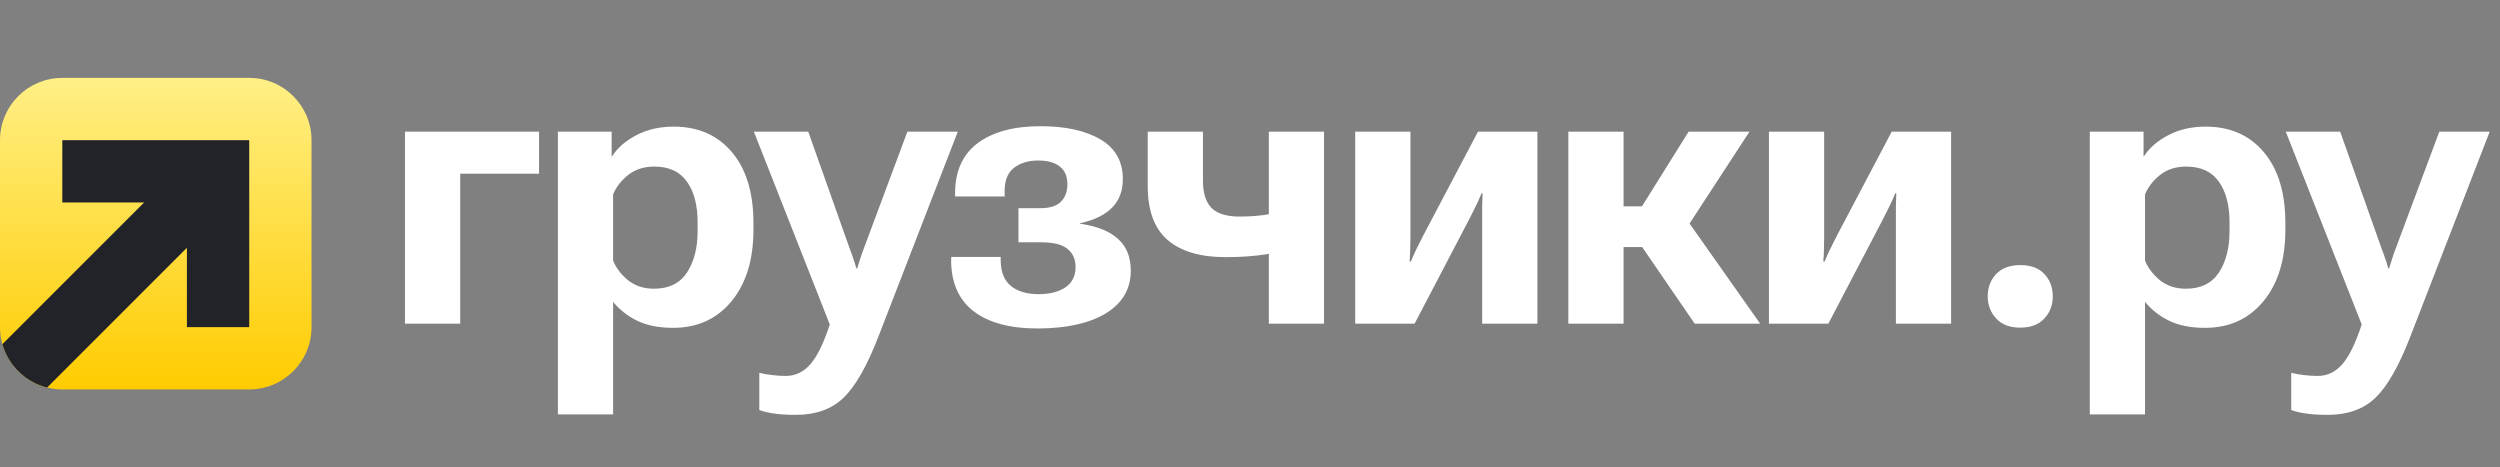 <?xml version="1.0" encoding="UTF-8"?> <svg xmlns="http://www.w3.org/2000/svg" width="642" height="120" viewBox="0 0 642 120" fill="none"><rect x="0" y="0" width="642" height="120" fill="#808080" stroke="none"/><path d="M104 33.807H138.429V44.603H118.18V83.114H104V33.807Z" fill="white"></path><path d="M143.265 106.424V33.807H157.069V40.145H157.176C158.537 37.996 160.613 36.188 163.406 34.72C166.199 33.252 169.404 32.518 173.021 32.518C179.287 32.518 184.264 34.702 187.952 39.071C191.64 43.439 193.485 49.508 193.485 57.279V58.997C193.485 66.696 191.605 72.819 187.845 77.367C184.085 81.914 179.09 84.188 172.86 84.188C169.207 84.188 166.128 83.579 163.621 82.362C161.151 81.144 159.092 79.533 157.445 77.528V106.424H143.265ZM157.445 66.947C158.232 68.844 159.521 70.527 161.312 71.995C163.138 73.428 165.34 74.144 167.918 74.144C171.75 74.144 174.578 72.765 176.404 70.008C178.231 67.215 179.144 63.688 179.144 59.427V57.01C179.144 52.677 178.231 49.222 176.404 46.644C174.578 44.066 171.785 42.777 168.026 42.777C165.376 42.777 163.138 43.493 161.312 44.925C159.521 46.357 158.232 48.022 157.445 49.92V66.947Z" fill="white"></path><path d="M194.991 105.296V95.736C196.101 96.022 197.229 96.219 198.374 96.326C199.52 96.47 200.648 96.541 201.758 96.541C204.265 96.541 206.395 95.521 208.15 93.48C209.904 91.439 211.551 88.055 213.091 83.328L193.594 33.807H207.559L218.14 63.67C218.57 64.78 218.91 65.729 219.161 66.517C219.447 67.305 219.698 68.11 219.912 68.934H220.127C220.378 68.11 220.629 67.305 220.879 66.517C221.13 65.693 221.47 64.727 221.9 63.617L233.018 33.807H245.962L225.552 86.497C222.652 93.981 219.68 99.191 216.636 102.127C213.593 105.063 209.51 106.531 204.39 106.531C202.17 106.531 200.344 106.424 198.912 106.209C197.515 106.03 196.208 105.726 194.991 105.296Z" fill="white"></path><path d="M266.697 84.349C259.5 84.385 253.949 82.917 250.046 79.945C246.179 76.973 244.246 72.568 244.246 66.732L244.299 65.98H256.975V66.732C256.975 69.775 257.852 72.013 259.607 73.446C261.362 74.842 263.725 75.54 266.697 75.54C269.597 75.54 271.907 74.95 273.626 73.768C275.344 72.586 276.204 70.867 276.204 68.612C276.204 66.606 275.523 65.049 274.163 63.939C272.802 62.793 270.528 62.22 267.341 62.22H261.541V53.465H267.073C269.579 53.465 271.37 52.91 272.444 51.8C273.554 50.69 274.109 49.204 274.109 47.342C274.109 45.301 273.464 43.779 272.175 42.777C270.922 41.738 269.06 41.219 266.589 41.219C264.011 41.219 261.899 41.881 260.252 43.206C258.64 44.531 257.888 46.68 257.996 49.652V50.457H245.266V49.652C245.266 43.958 247.2 39.661 251.067 36.761C254.97 33.861 260.341 32.41 267.18 32.41C273.626 32.41 278.764 33.538 282.595 35.794C286.427 38.05 288.342 41.452 288.342 45.999C288.342 49.043 287.411 51.496 285.549 53.358C283.687 55.22 280.948 56.544 277.332 57.332V57.44C281.629 58.048 284.869 59.337 287.053 61.307C289.273 63.24 290.383 65.98 290.383 69.525C290.383 74.18 288.271 77.814 284.046 80.428C279.82 83.006 274.037 84.313 266.697 84.349Z" fill="white"></path><path d="M308.916 46.375C308.916 49.562 309.65 51.907 311.118 53.411C312.622 54.88 315.021 55.614 318.315 55.614C321.323 55.614 324.026 55.381 326.426 54.915C328.825 54.45 330.973 53.931 332.871 53.358V63.455C330.83 64.136 328.288 64.744 325.244 65.281C322.2 65.783 318.691 66.033 314.717 66.033C308.235 66.033 303.276 64.565 299.839 61.629C296.437 58.693 294.736 54.074 294.736 47.772V33.807H308.916V46.375ZM340.014 33.807V83.114H325.835V33.807H340.014Z" fill="white"></path><path d="M348.02 83.114V33.807H362.199V60.716C362.199 62.077 362.181 63.133 362.146 63.885C362.146 64.637 362.092 65.729 361.984 67.161H362.307C362.88 65.801 363.309 64.834 363.596 64.261C363.882 63.688 364.473 62.506 365.368 60.716L379.548 33.807H394.802V83.114H380.622V56.097C380.622 54.665 380.622 53.59 380.622 52.874C380.622 52.158 380.658 51.084 380.729 49.652H380.461C379.888 51.012 379.458 51.979 379.172 52.552C378.885 53.125 378.295 54.307 377.399 56.097L363.273 83.114H348.02Z" fill="white"></path><path d="M435.195 83.114L419.726 60.555L430.683 52.874L452.006 83.114H435.195ZM409.843 52.982H421.659L433.637 33.807H449.267L429.931 63.455H409.843V52.982ZM416.933 33.807V83.114H402.753V33.807H416.933Z" fill="white"></path><path d="M454.264 83.114V33.807H468.444V60.716C468.444 62.077 468.426 63.133 468.39 63.885C468.39 64.637 468.336 65.729 468.229 67.161H468.551C469.124 65.801 469.554 64.834 469.84 64.261C470.127 63.688 470.718 62.506 471.613 60.716L485.792 33.807H501.046V83.114H486.867V56.097C486.867 54.665 486.867 53.59 486.867 52.874C486.867 52.158 486.902 51.084 486.974 49.652H486.705C486.133 51.012 485.703 51.979 485.416 52.552C485.13 53.125 484.539 54.307 483.644 56.097L469.518 83.114H454.264Z" fill="white"></path><path d="M510.448 76.077C510.448 73.822 511.164 71.924 512.596 70.384C514.064 68.844 516.141 68.075 518.827 68.075C521.512 68.075 523.571 68.844 525.004 70.384C526.436 71.924 527.152 73.822 527.152 76.077C527.152 78.369 526.418 80.285 524.95 81.825C523.518 83.364 521.459 84.134 518.773 84.134C516.087 84.134 514.029 83.346 512.596 81.771C511.164 80.195 510.448 78.297 510.448 76.077Z" fill="white"></path><path d="M536.661 106.424V33.807H550.465V40.145H550.572C551.933 37.996 554.01 36.188 556.803 34.72C559.596 33.252 562.8 32.518 566.417 32.518C572.683 32.518 577.66 34.702 581.348 39.071C585.037 43.439 586.881 49.508 586.881 57.279V58.997C586.881 66.696 585.001 72.819 581.241 77.367C577.481 81.914 572.486 84.188 566.256 84.188C562.603 84.188 559.524 83.579 557.017 82.362C554.547 81.144 552.488 79.533 550.841 77.528V106.424H536.661ZM550.841 66.947C551.628 68.844 552.917 70.527 554.708 71.995C556.534 73.428 558.736 74.144 561.314 74.144C565.146 74.144 567.974 72.765 569.801 70.008C571.627 67.215 572.54 63.688 572.54 59.427V57.01C572.54 52.677 571.627 49.222 569.801 46.644C567.974 44.066 565.181 42.777 561.422 42.777C558.772 42.777 556.534 43.493 554.708 44.925C552.917 46.357 551.628 48.022 550.841 49.92V66.947Z" fill="white"></path><path d="M588.387 105.296V95.736C589.497 96.022 590.625 96.219 591.771 96.326C592.916 96.47 594.044 96.541 595.154 96.541C597.661 96.541 599.791 95.521 601.546 93.48C603.3 91.439 604.948 88.055 606.487 83.328L586.99 33.807H600.955L611.536 63.67C611.966 64.78 612.306 65.729 612.557 66.517C612.843 67.305 613.094 68.11 613.309 68.934H613.523C613.774 68.11 614.025 67.305 614.275 66.517C614.526 65.693 614.866 64.727 615.296 63.617L626.414 33.807H639.358L618.948 86.497C616.048 93.981 613.076 99.191 610.032 102.127C606.989 105.063 602.907 106.531 597.786 106.531C595.566 106.531 593.74 106.424 592.308 106.209C590.911 106.03 589.604 105.726 588.387 105.296Z" fill="white"></path><path d="M0 36C0 27.163 7.163 20 16 20H64C72.837 20 80 27.163 80 36V84C80 92.837 72.837 100 64 100H16C7.163 100 0 92.837 0 84V36Z" fill="url(#paint0_linear_4891_4140)"></path><path d="M16 36V52H37L0.61 88.39C2.167 93.861 6.564 98.136 12.105 99.522L48 63.627V84H64L64 36H16Z" fill="#222229"></path><defs><linearGradient id="paint0_linear_4891_4140" x1="40" y1="20" x2="40" y2="100" gradientUnits="userSpaceOnUse"><stop stop-color="#FFEF85"></stop><stop offset="1" stop-color="#FFCC00"></stop></linearGradient></defs></svg> 